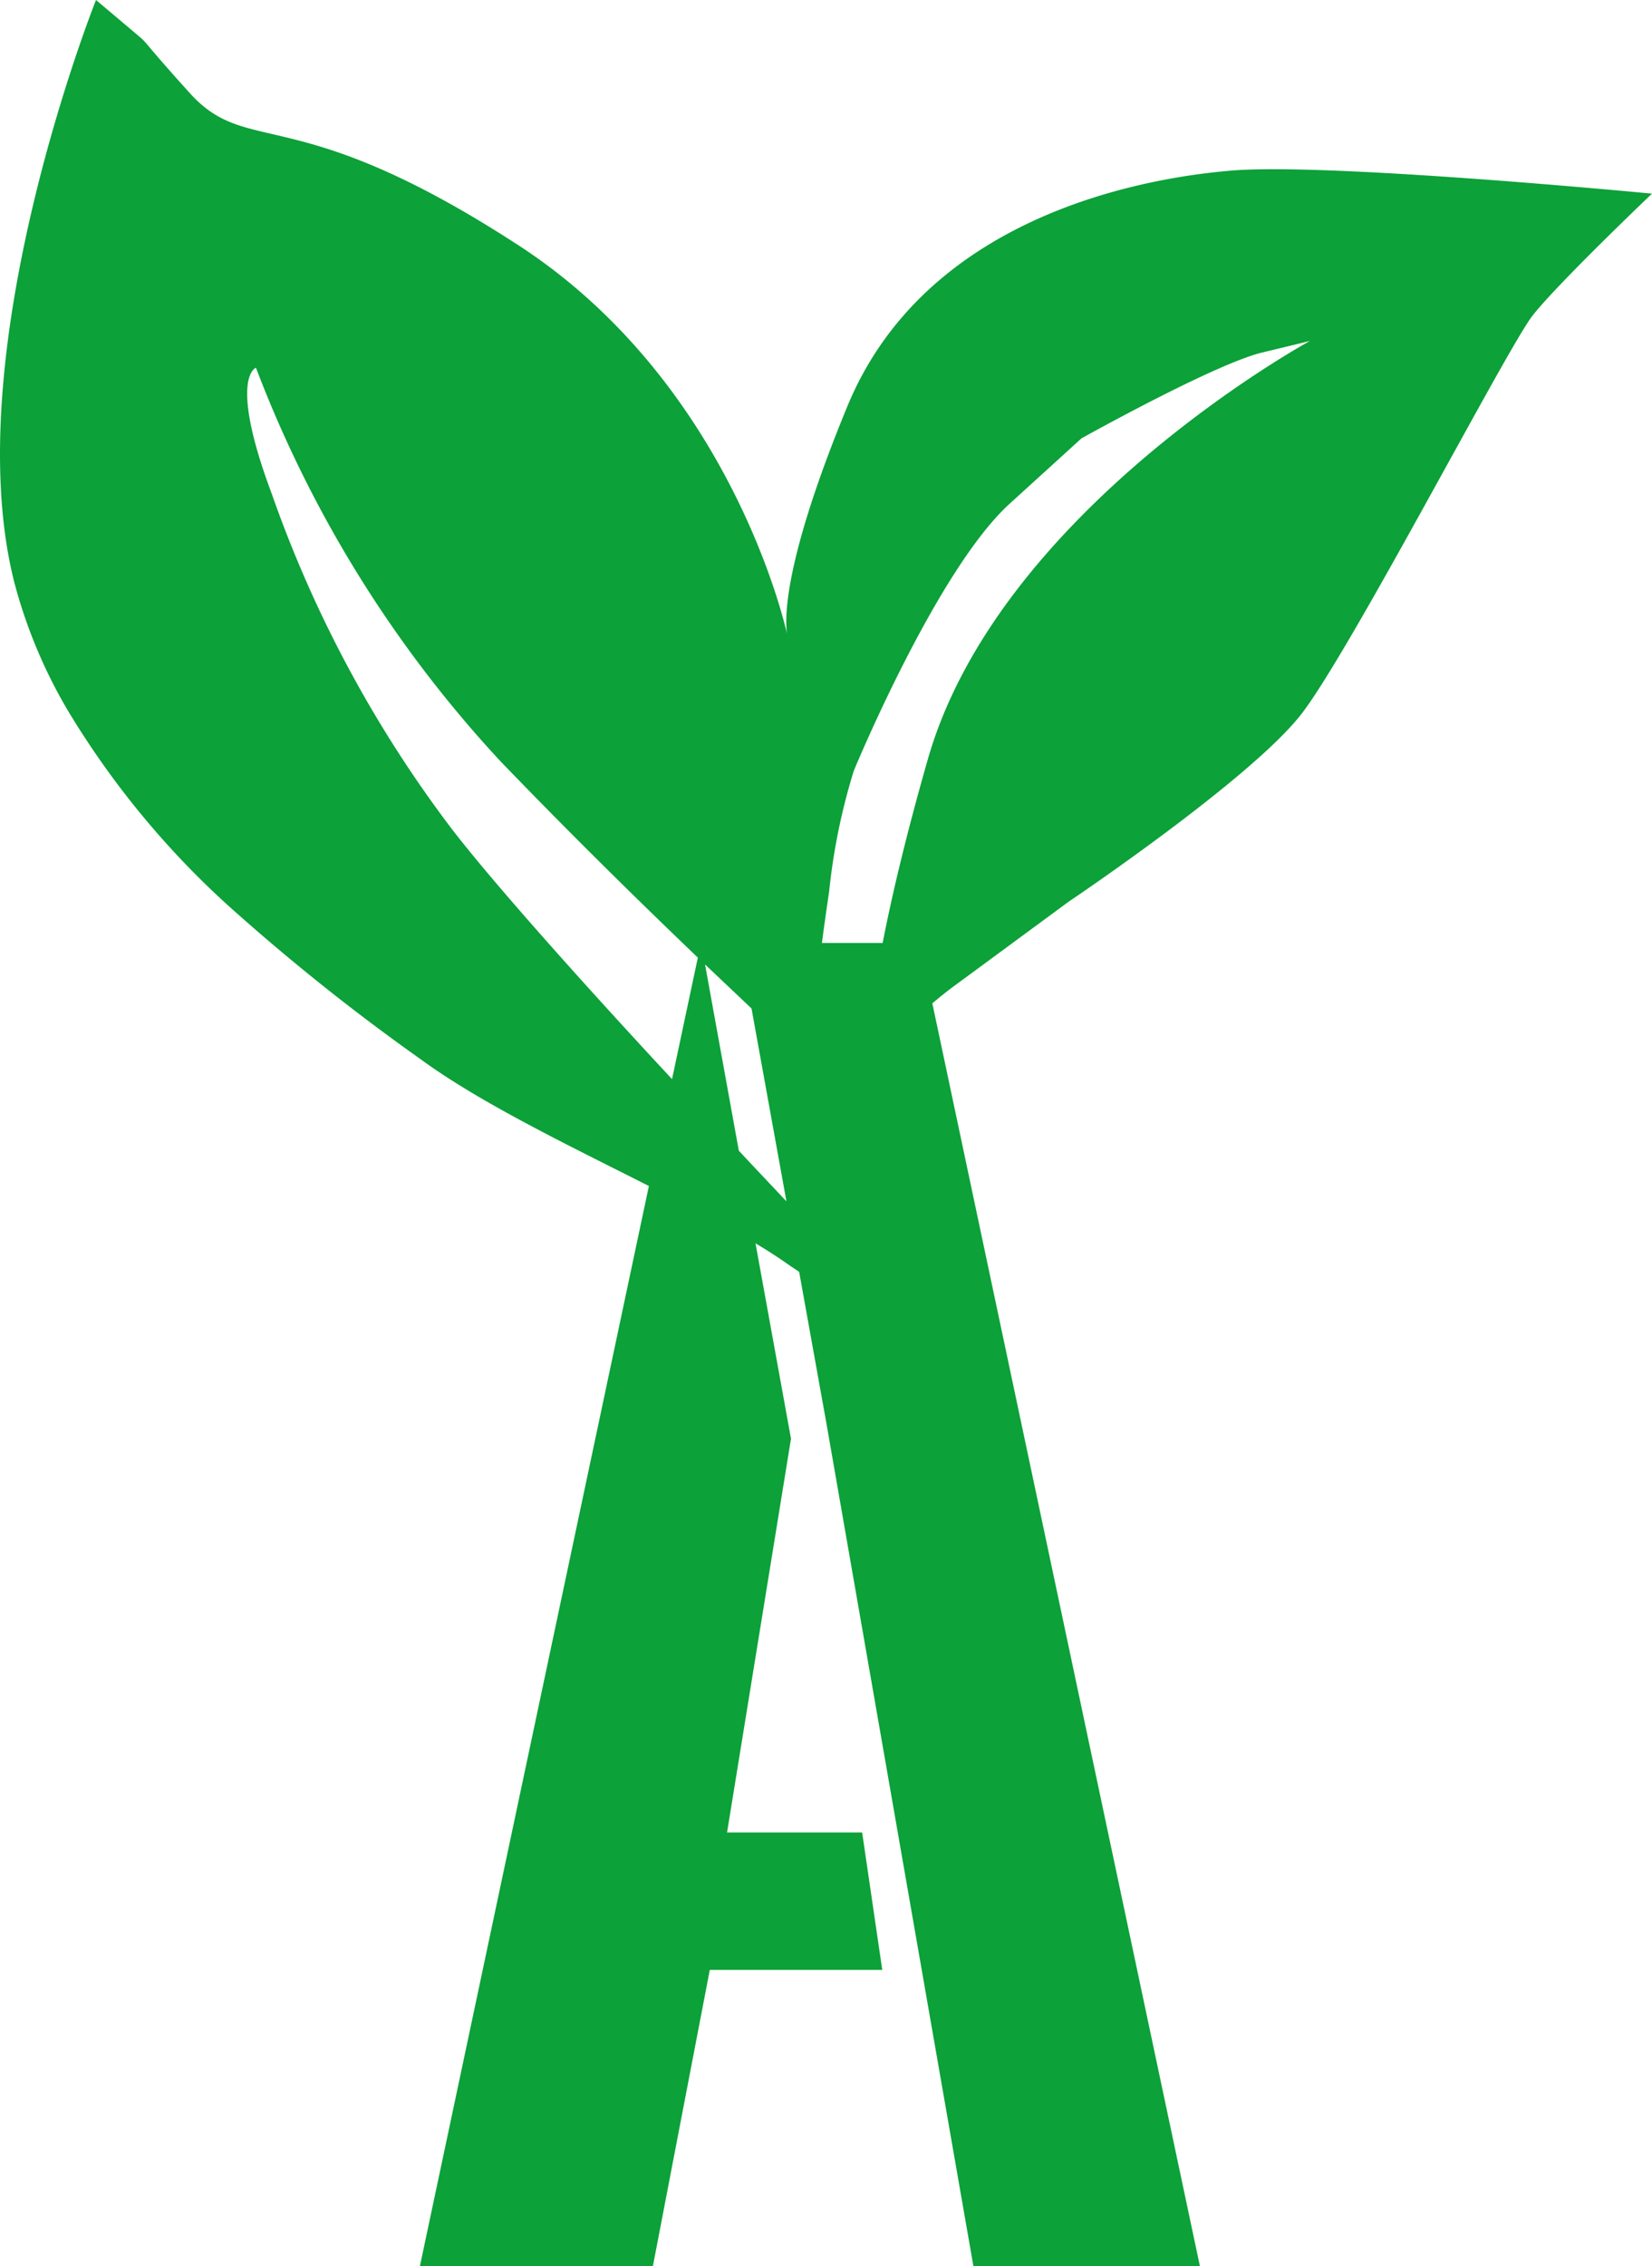 <svg xmlns="http://www.w3.org/2000/svg" id="Capa_1" data-name="Capa 1" viewBox="0 0 87.07 119.37"><defs><style>.cls-1{fill:#0ca139;}</style></defs><path class="cls-1" d="M64.74,9c-4.91.43-16,2.56-20.07,12.38-3.41,8.26-3.3,11.22-3.19,12-.38-1.65-3.55-13.7-14.37-20.6C15.46,5.26,13.08,8.31,10,4.9S8.13,2.6,6.84,1.5L5.06,0S-2.31,18.44.74,30.62a26.56,26.56,0,0,0,2.85,6.83,45.6,45.6,0,0,0,9,10.75,112.18,112.18,0,0,0,9.52,7.55c3.17,2.33,7.82,4.56,12.09,6.72l-12.07,56.9H34.41l3-15.61H46.5l-1.06-7.24H38.32l3.37-20.74L39.82,65.49c.66.39,1.27.79,1.82,1.18l.48.32,1.44,8,7.75,44.41H63.25L49.14,52.85c.41-.35.86-.71,1.36-1.07l5.83-4.29S66,41,68.63,37.56,79.45,18.32,80.77,16.63s6.3-6.43,6.3-6.43S69.65,8.52,64.74,9ZM35.42,56.84C31,52.09,26.08,46.61,23.81,43.66A64.47,64.47,0,0,1,14.32,26c-2.3-6.14-.83-6.63-.83-6.63A63.7,63.7,0,0,0,26.37,40.09c3.92,4.07,7.57,7.63,10.41,10.35Zm3.52,3.77L37.16,50.8l2.45,2.32,1.84,10.16C40.74,62.52,39.88,61.62,38.94,60.61ZM48.9,40c-1.09,3.81-1.86,7-2.38,9.67h-3.2c.11-.85.24-1.76.38-2.71A32.75,32.75,0,0,1,45,40.6s4.3-10.42,8.14-14L57,23.09s7.07-3.95,9.56-4.53l2.48-.6S52.65,26.88,48.9,40Z"></path></svg>